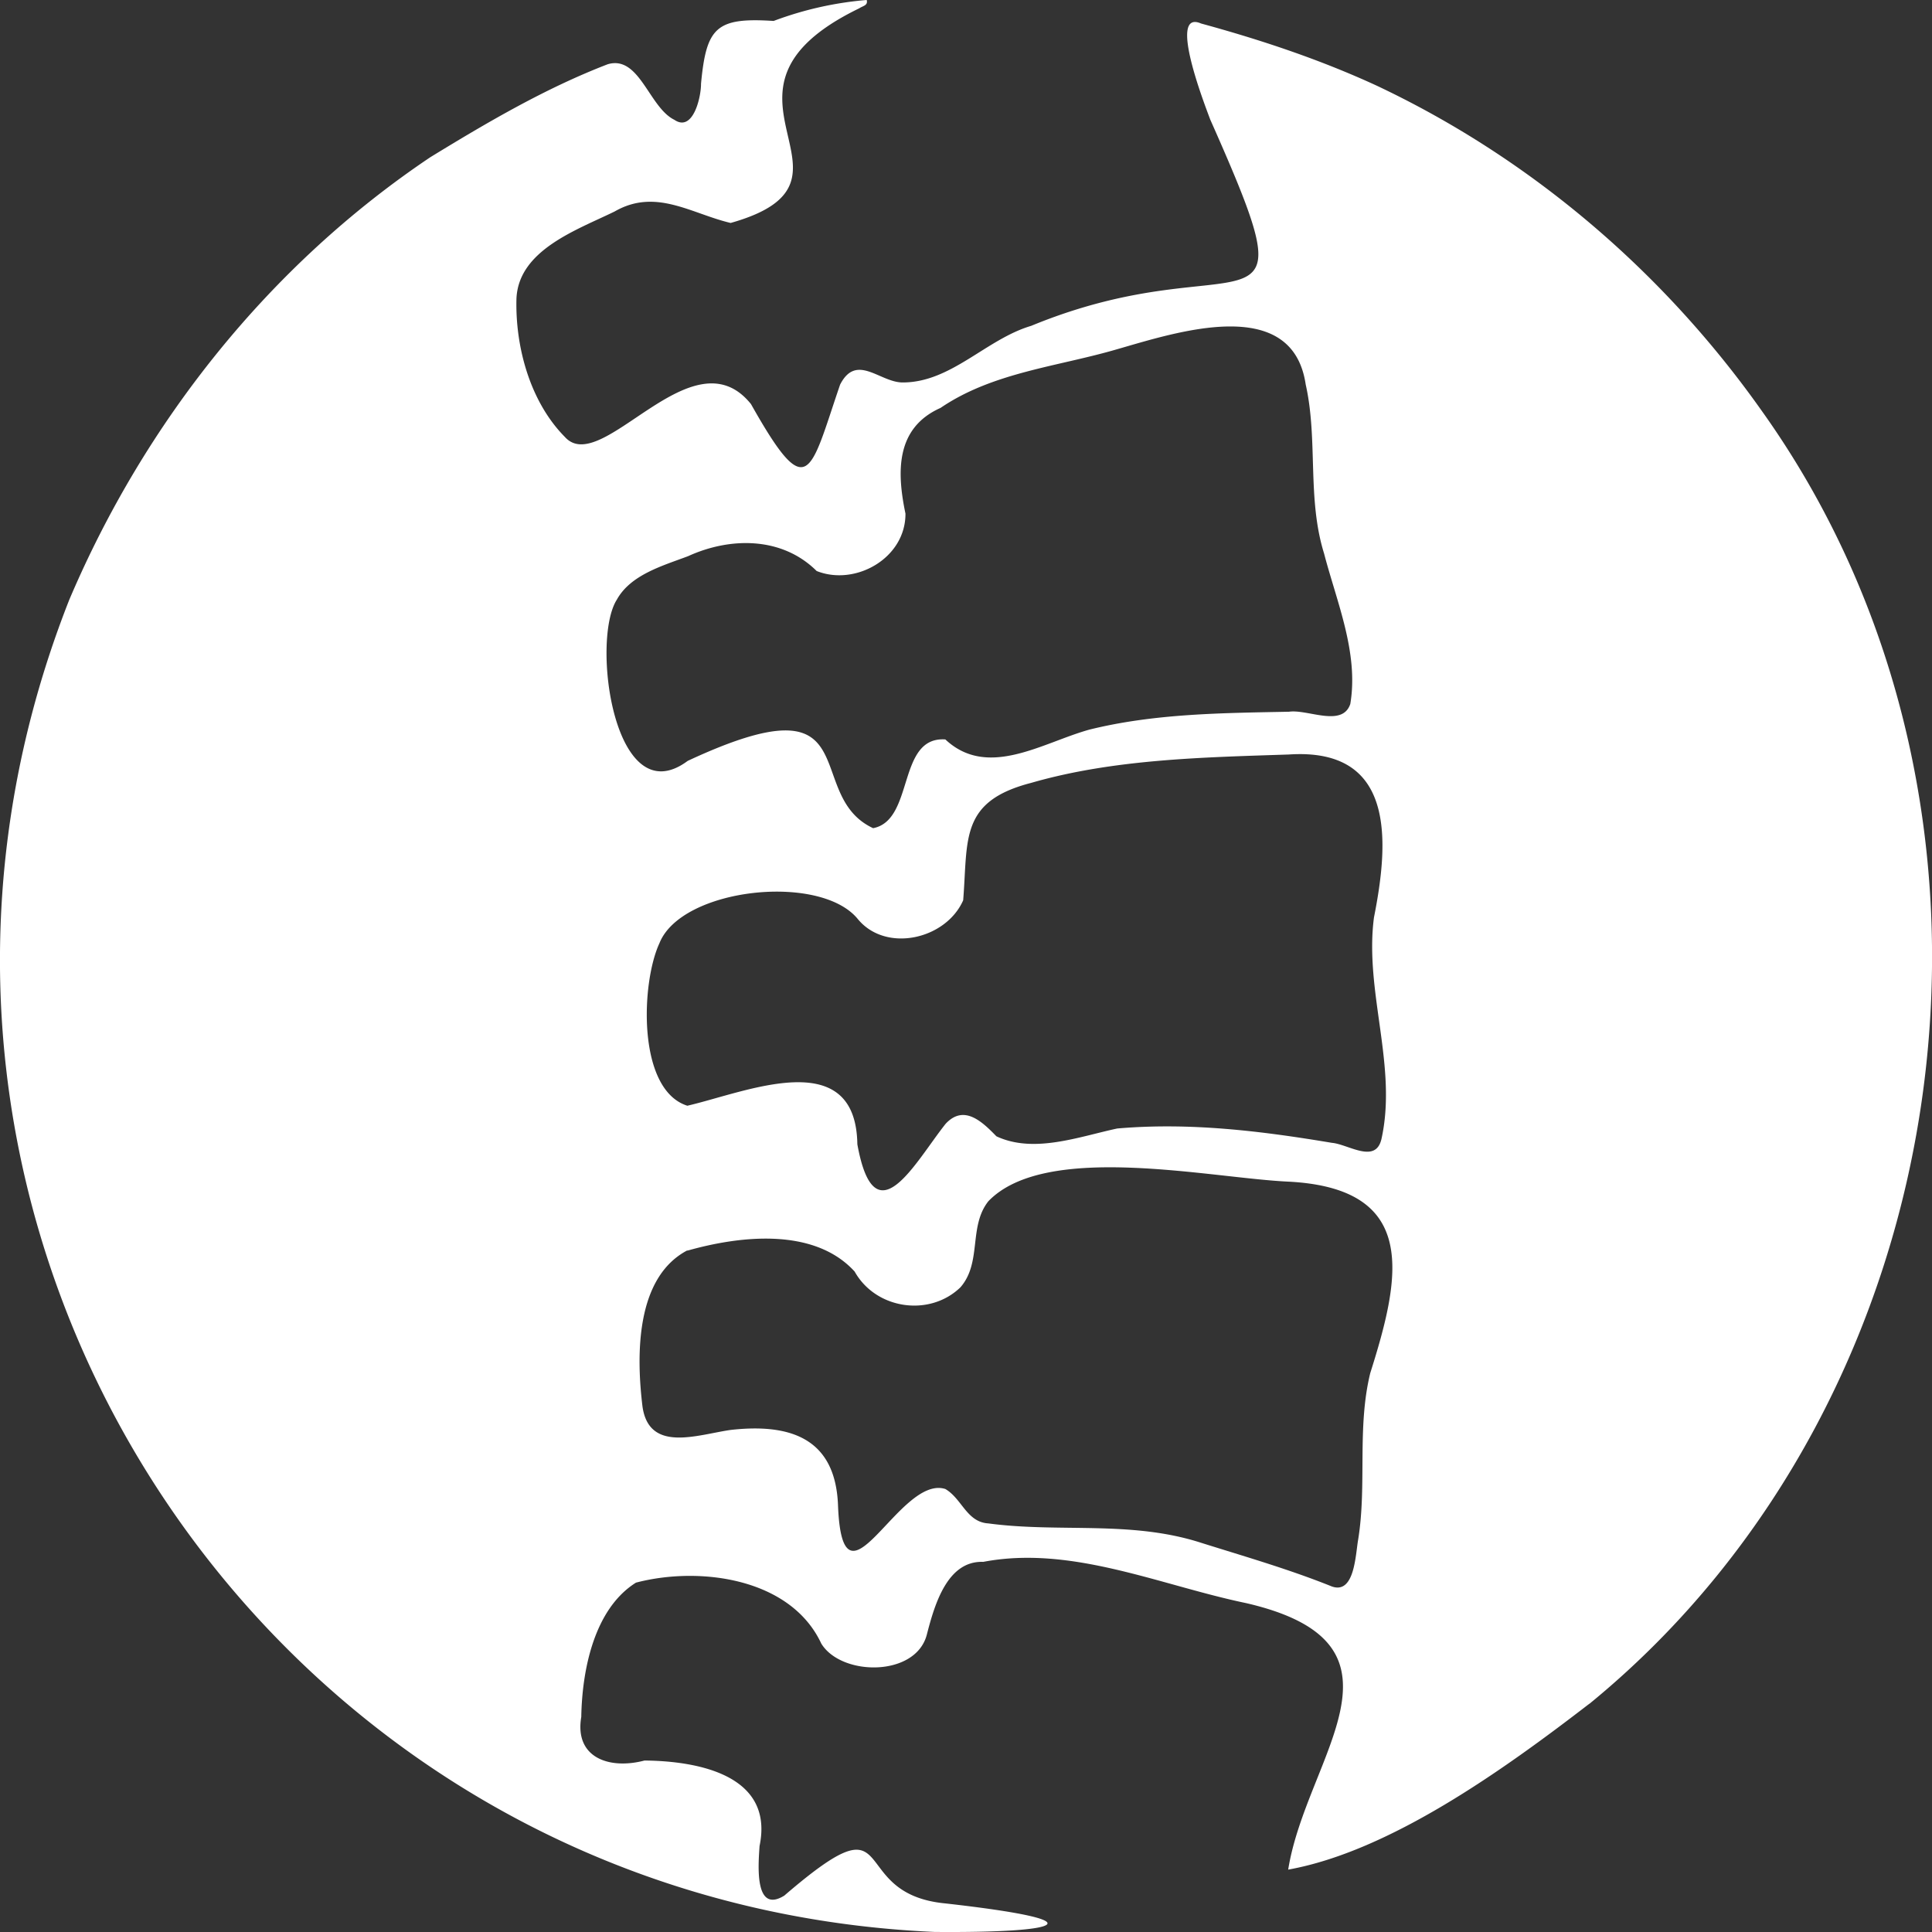 <svg width="136" height="136" fill="none" xmlns="http://www.w3.org/2000/svg"><rect width="100%" height="100%" fill="#333333" stroke="none"/><g clip-path="url(#a)"><path d="M65.791 135.996c8.99.077 11.794-.766.756-2.008-7.175-.683-2.915-7.797-11.34-.548-2.15 1.324-1.815-2.288-1.74-3.491 1.035-4.973-4.295-5.985-8.097-6.02-2.466.651-4.946-.185-4.452-3.069.055-3.28.897-7.6 3.85-9.453 4.493-1.176 10.895-.321 13.045 4.289 1.412 2.315 6.687 2.365 7.437-.659.55-2.131 1.45-5.183 3.961-5.092 6.214-1.189 12.459 1.646 18.501 2.902 12.514 2.886 4.234 10.807 2.968 18.762 7.127-1.283 15.094-6.973 21.201-11.679v.009c26.5-21.655 32.113-63.069 12.112-91.051-6.916-9.778-16.244-17.738-27.056-22.846-3.983-1.84-8.165-3.234-12.391-4.388-2.384-1.038.291 5.798.645 6.757 7.453 16.786 2.332 8.377-12.603 14.526-3.186.945-5.643 3.999-9.065 3.985-1.603-.015-3.235-2.088-4.385.151-2.138 6.245-2.234 8.548-6.272 1.374-4.132-5.144-10.507 5.2-13.101 2.312-2.447-2.47-3.502-6.335-3.41-9.741.151-3.429 4.278-4.842 6.912-6.132 2.897-1.665 5.381.15 8.165.808C62.122 12.68 48.27 6.508 60.488.583c.259-.173.625-.197.522-.584a24.277 24.277 0 0 0-6.552 1.476c-4.059-.264-4.736.454-5.111 4.421.009.934-.56 3.438-1.881 2.535-1.783-.876-2.451-4.568-4.688-3.908-4.385 1.688-8.468 4.085-12.48 6.54-11.316 7.595-20.09 18.61-25.422 31.158-17.394 44.117 13.786 91.706 60.915 93.775zm31.44-55.752v-.012c-.433 1.699-2.334.313-3.478.215-5.005-.839-10.02-1.451-15.11-1.008-2.704.58-5.872 1.782-8.503.548-.997-1.025-2.28-2.27-3.573-.88-2.14 2.686-4.99 8.213-6.215 1.444-.109-7.061-7.824-3.672-11.968-2.715-3.543-1.124-3.263-8.644-1.966-11.435 1.538-3.895 11.309-4.966 13.966-1.707 1.973 2.401 6.2 1.44 7.418-1.32.343-4.289-.265-6.96 4.787-8.265 5.817-1.68 12.106-1.796 18.135-1.997 7.514-.503 7.063 6.093 5.994 11.472-.685 5.226 1.686 10.497.513 15.66zM66.205 28.716c3.69-2.513 8.241-2.902 12.446-4.136 4.192-1.202 12.32-3.89 13.262 2.486.877 3.903.084 8.01 1.294 11.9.894 3.427 2.448 7.004 1.845 10.591-.563 1.665-2.999.354-4.311.544-4.688.093-9.45.12-14.045 1.257-3.298.908-7.156 3.503-10.15.693-3.415-.227-2.163 5.689-5.084 6.247-5.09-2.374-.095-10.779-13.051-4.737-5.18 3.848-6.827-8.473-4.99-11.348.975-1.764 3.24-2.39 5.022-3.064 2.95-1.347 6.596-1.387 9.044 1.046 2.721 1.086 6.267-.896 6.252-4.04-.614-2.936-.7-6.027 2.466-7.439zm3.368 55.845c4.055-4.219 15.656-1.622 21.17-1.379 9.203.492 7.835 6.77 5.713 13.477-.943 3.861-.225 7.856-.85 11.716-.191 1.059-.243 3.867-1.849 3.303-3.007-1.211-6.124-2.107-9.214-3.078-4.942-1.593-9.96-.69-14.97-1.362-1.527-.093-1.846-1.725-3.024-2.421-3.267-1.059-7.259 9.472-7.561 1.081-.206-4.629-3.318-5.718-7.56-5.24-2.352.342-5.73 1.621-6.2-1.637-.439-3.59-.5-9.079 3.153-11.002v.02c3.68-1.044 8.921-1.664 11.78 1.47 1.497 2.667 5.276 3.21 7.446 1.11 1.527-1.75.556-4.278 1.966-6.058z" fill="#fff"/></g><defs><clipPath id="a"><path fill="#fff" transform="matrix(1 0 0 -1 0 136)" d="M0 0h136v136H0z"/></clipPath></defs></svg>